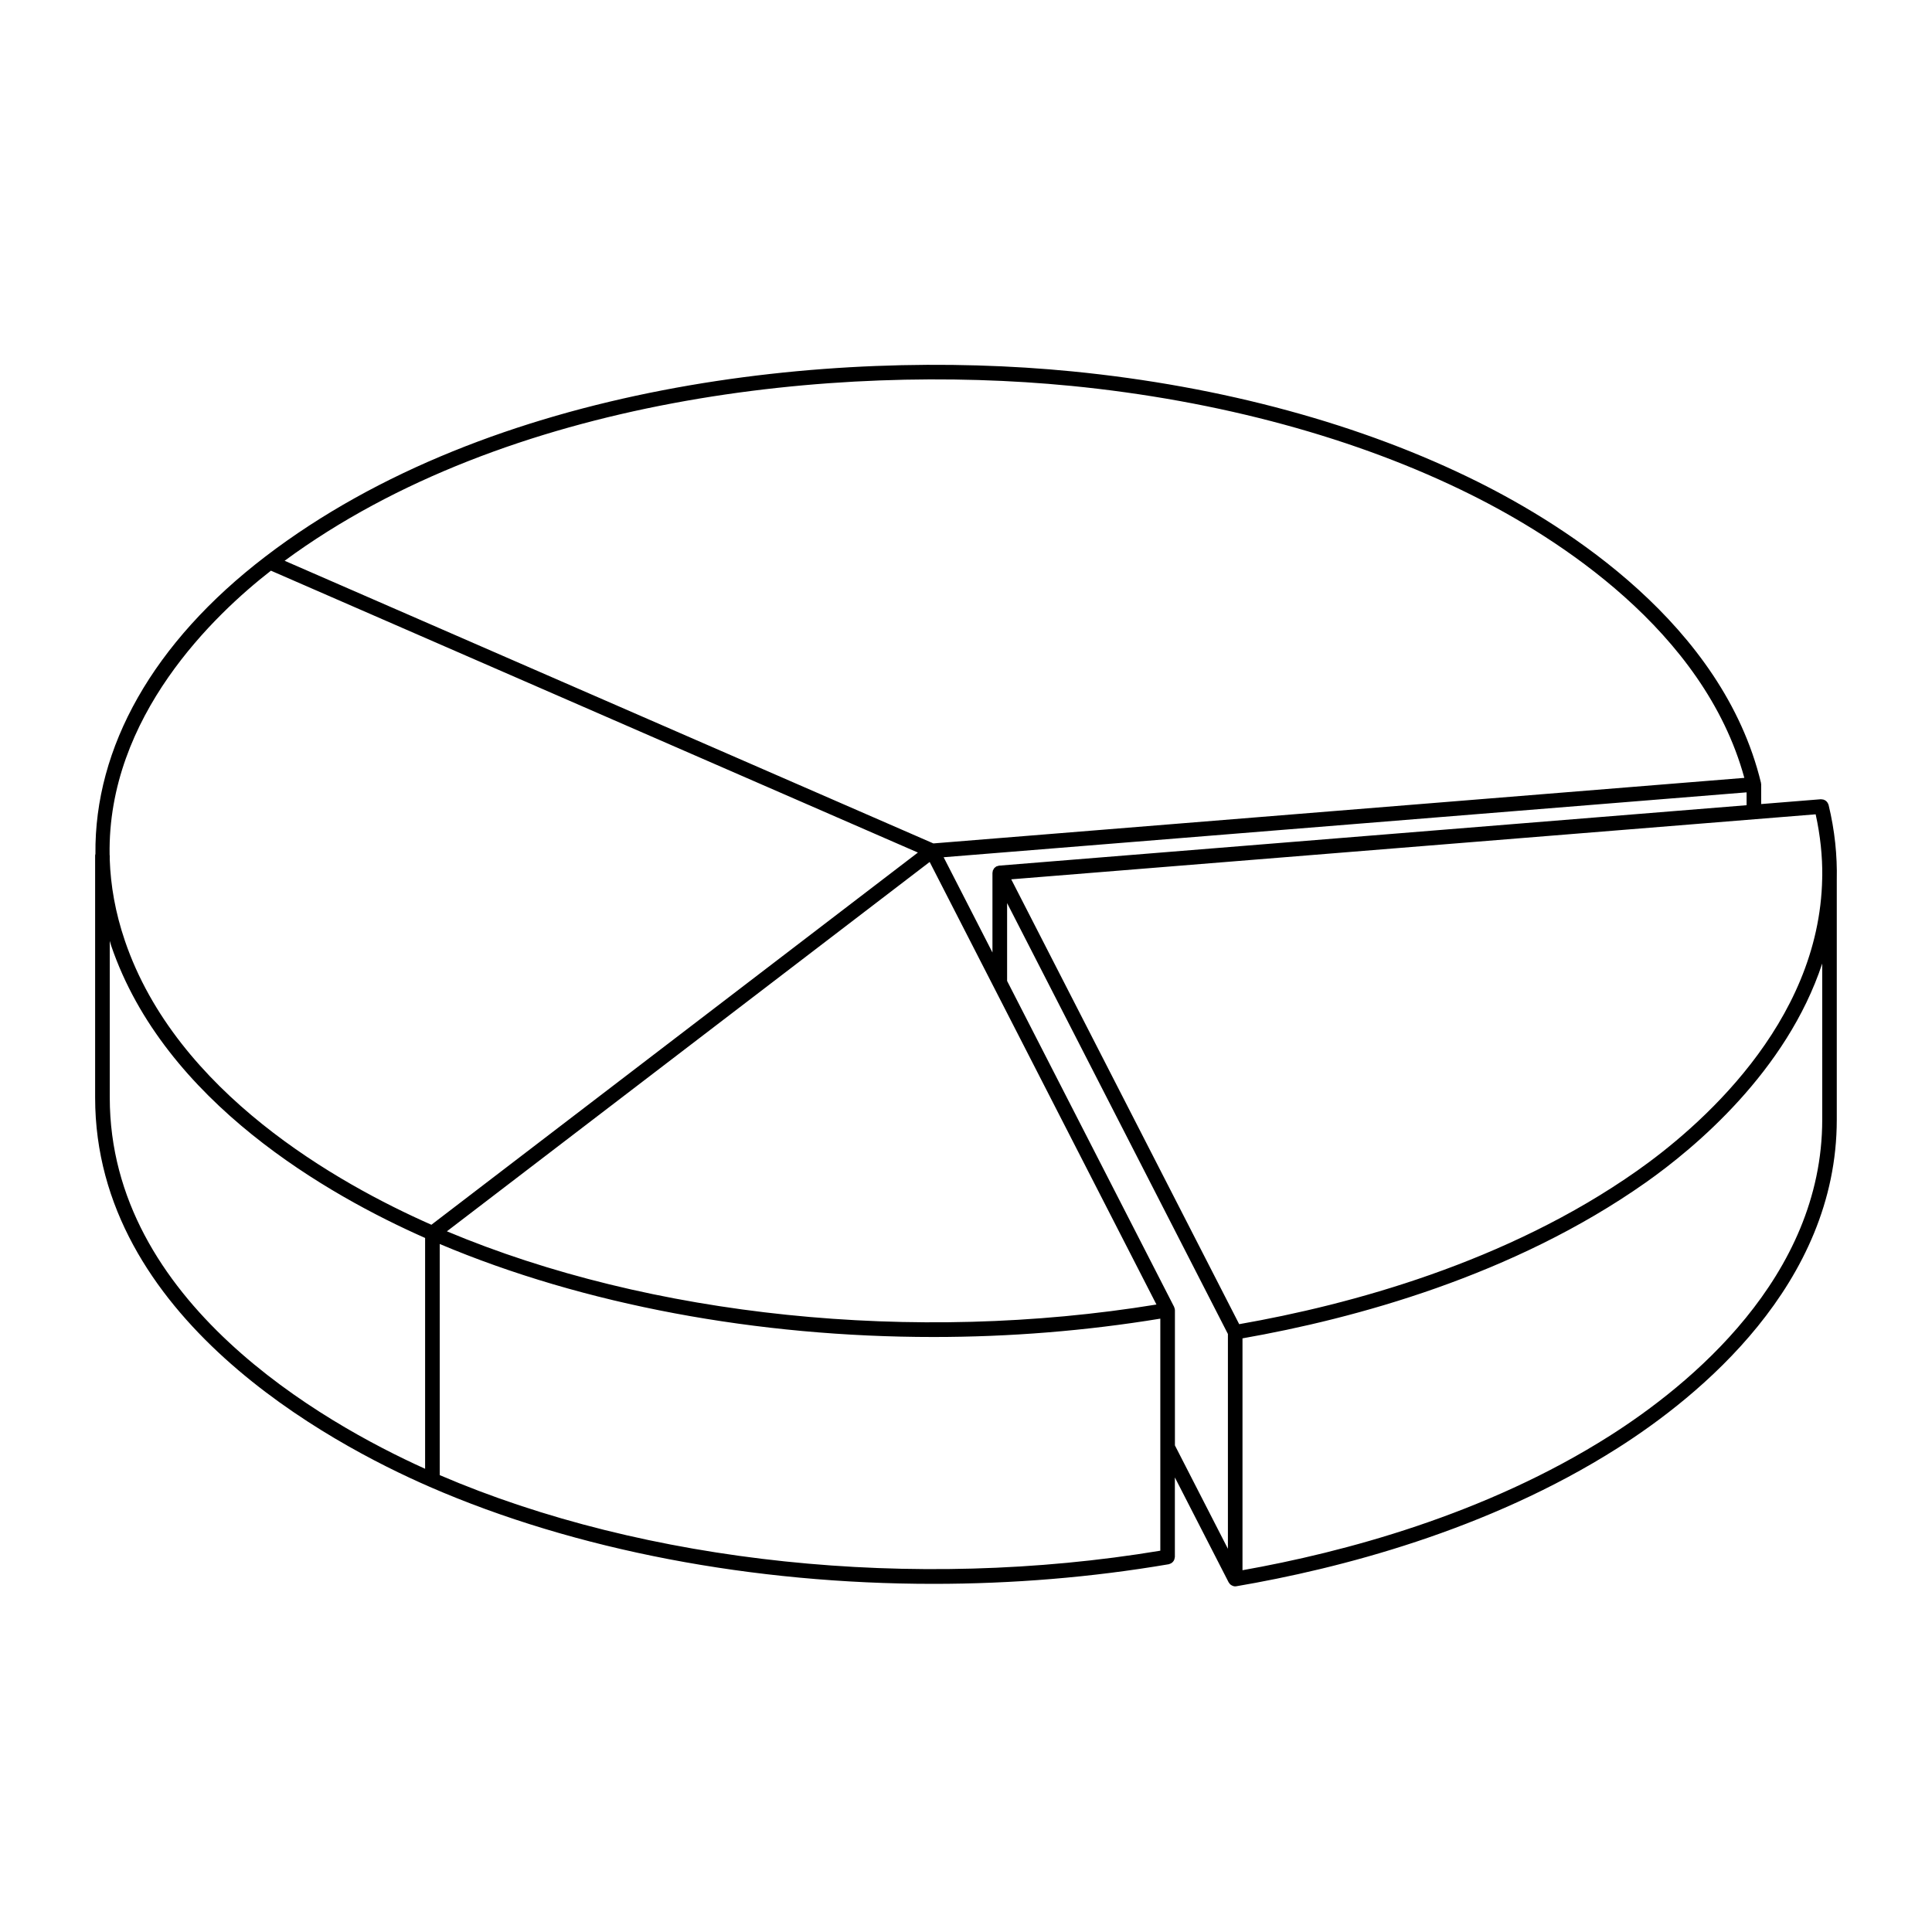 <?xml version="1.0" encoding="UTF-8"?>
<!-- Uploaded to: ICON Repo, www.svgrepo.com, Generator: ICON Repo Mixer Tools -->
<svg fill="#000000" width="800px" height="800px" version="1.1" viewBox="144 144 512 512" xmlns="http://www.w3.org/2000/svg">
 <path d="m626.91 440.72c0 41.805-35.293 70.441-56.332 83.797-33.004 20.941-70.688 30.883-97.305 35.609v-61.449c29.688-5.211 71.754-16.574 106.84-41.281 13-9.16 37.336-29.434 46.793-58.047zm-171.56 50.426c0-0.055-0.012-0.109-0.016-0.164-0.004-0.031 0.004-0.062 0-0.094-0.012-0.078-0.055-0.133-0.078-0.199-0.031-0.102-0.047-0.199-0.086-0.293-0.012-0.02-0.012-0.047-0.02-0.066l-44.258-86.371v-20.629l58.516 114.19v56.926l-14.043-27.402v-35.832c0-0.027-0.016-0.043-0.016-0.066m-194.82 43.773v-61.25c38.234 16.141 84.289 24.648 130.85 24.648 20.156 0 40.398-1.625 60.117-4.863v61.496c-65.332 10.848-136.46 3.387-190.97-20.031m-87.438-100.04v-41.535c0.129 0.406 0.215 0.809 0.355 1.215 14.125 41.543 57.68 66.227 83.215 77.512v61.172c-27.191-12.281-83.57-44.285-83.57-98.367m42.715-139.64 171.45 74.699-128.93 98.637c-24.93-11-67.555-35.059-81.227-75.266-2.543-7.477-3.781-14.652-4.016-21.504v-1.098c0-0.047-0.027-0.086-0.031-0.133-0.609-36.719 27.832-63.734 42.746-75.332m211.92-48.992c39.309 3.863 76.027 13.848 106.17 28.879 22.648 11.289 61.688 35.938 72.383 75.016l-214.91 17.371-171.93-74.906c58.934-43.367 145.89-52.469 208.29-46.355m-18.91 127.14c-0.012 0.004-0.016 0.004-0.02 0.004h-0.004c-0.109 0.012-0.199 0.062-0.301 0.086-0.125 0.031-0.246 0.051-0.355 0.102-0.02 0.012-0.047 0.004-0.066 0.02-0.098 0.047-0.164 0.129-0.25 0.191-0.098 0.07-0.195 0.133-0.277 0.227-0.02 0.02-0.051 0.035-0.066 0.055-0.055 0.066-0.082 0.152-0.129 0.227-0.004 0.012-0.012 0.02-0.02 0.031-0.062 0.102-0.129 0.195-0.168 0.309-0.016 0.031-0.035 0.055-0.047 0.086-0.031 0.102-0.027 0.215-0.043 0.324-0.012 0.094-0.051 0.176-0.051 0.273v21.094l-12.938-25.246 212.79-17.195v3.41l-198.05 16.008zm41.664 116.32c-64.297 10.484-134.07 3.262-188.04-19.402l127.94-97.883 60.102 117.29zm176.43-113.45v0.492c-0.707 38.824-33.371 66.465-49.023 77.488-34.582 24.352-76.176 35.547-105.48 40.676l-60.41-117.89 213.18-17.227c1.242 5.644 1.801 11.105 1.75 16.363-0.004 0.031-0.02 0.059-0.02 0.098m1.688-18.984c-0.02-0.078-0.066-0.129-0.094-0.199-0.051-0.129-0.098-0.25-0.176-0.363-0.066-0.109-0.145-0.195-0.23-0.289-0.078-0.082-0.152-0.16-0.25-0.23-0.117-0.082-0.234-0.148-0.371-0.207-0.094-0.043-0.176-0.078-0.273-0.102-0.145-0.035-0.293-0.051-0.441-0.055-0.07 0-0.133-0.031-0.207-0.027l-15.816 1.277v-5.195c0-0.027-0.016-0.047-0.016-0.07 0-0.031 0.012-0.055 0.012-0.082-0.004-0.055-0.035-0.102-0.047-0.16-0.012-0.047 0.004-0.094-0.004-0.145-10.156-41.895-51.387-67.953-75.062-79.754-30.566-15.238-67.738-25.355-107.52-29.262-64.102-6.289-153.92 3.289-213.76 49.07-29.781 22.785-45.34 50.578-45.039 78.824-0.031 0.137-0.082 0.266-0.082 0.41v64.168c0 58.23 61.957 91.504 88.598 103.11 0.004 0.004 0.016 0.004 0.02 0.012h0.004c38.734 16.871 85.898 25.727 133.53 25.727 20.926 0 41.945-1.715 62.375-5.199 0.078-0.012 0.133-0.055 0.207-0.078 0.129-0.043 0.246-0.082 0.363-0.145 0.109-0.055 0.207-0.125 0.301-0.199 0.094-0.078 0.184-0.16 0.262-0.258 0.082-0.094 0.145-0.191 0.207-0.297 0.062-0.109 0.113-0.215 0.148-0.34 0.043-0.117 0.062-0.242 0.078-0.375 0.012-0.07 0.047-0.137 0.047-0.219v-21.094l14.258 27.816c0.02 0.043 0.066 0.055 0.086 0.098 0.102 0.168 0.215 0.328 0.363 0.457 0.043 0.035 0.082 0.051 0.129 0.086 0.016 0.012 0.031 0.02 0.047 0.031 0.066 0.051 0.129 0.098 0.199 0.133 0.266 0.145 0.559 0.246 0.887 0.246 0 0 0 0.004 0.004 0.004h0.004v-0.004c0.109 0 0.215-0.004 0.324-0.027 27.055-4.621 66.531-14.715 100.98-36.582 21.715-13.777 58.133-43.41 58.133-87.059v-63.629c0.133-6.328-0.508-12.941-2.18-19.828"/>
</svg>